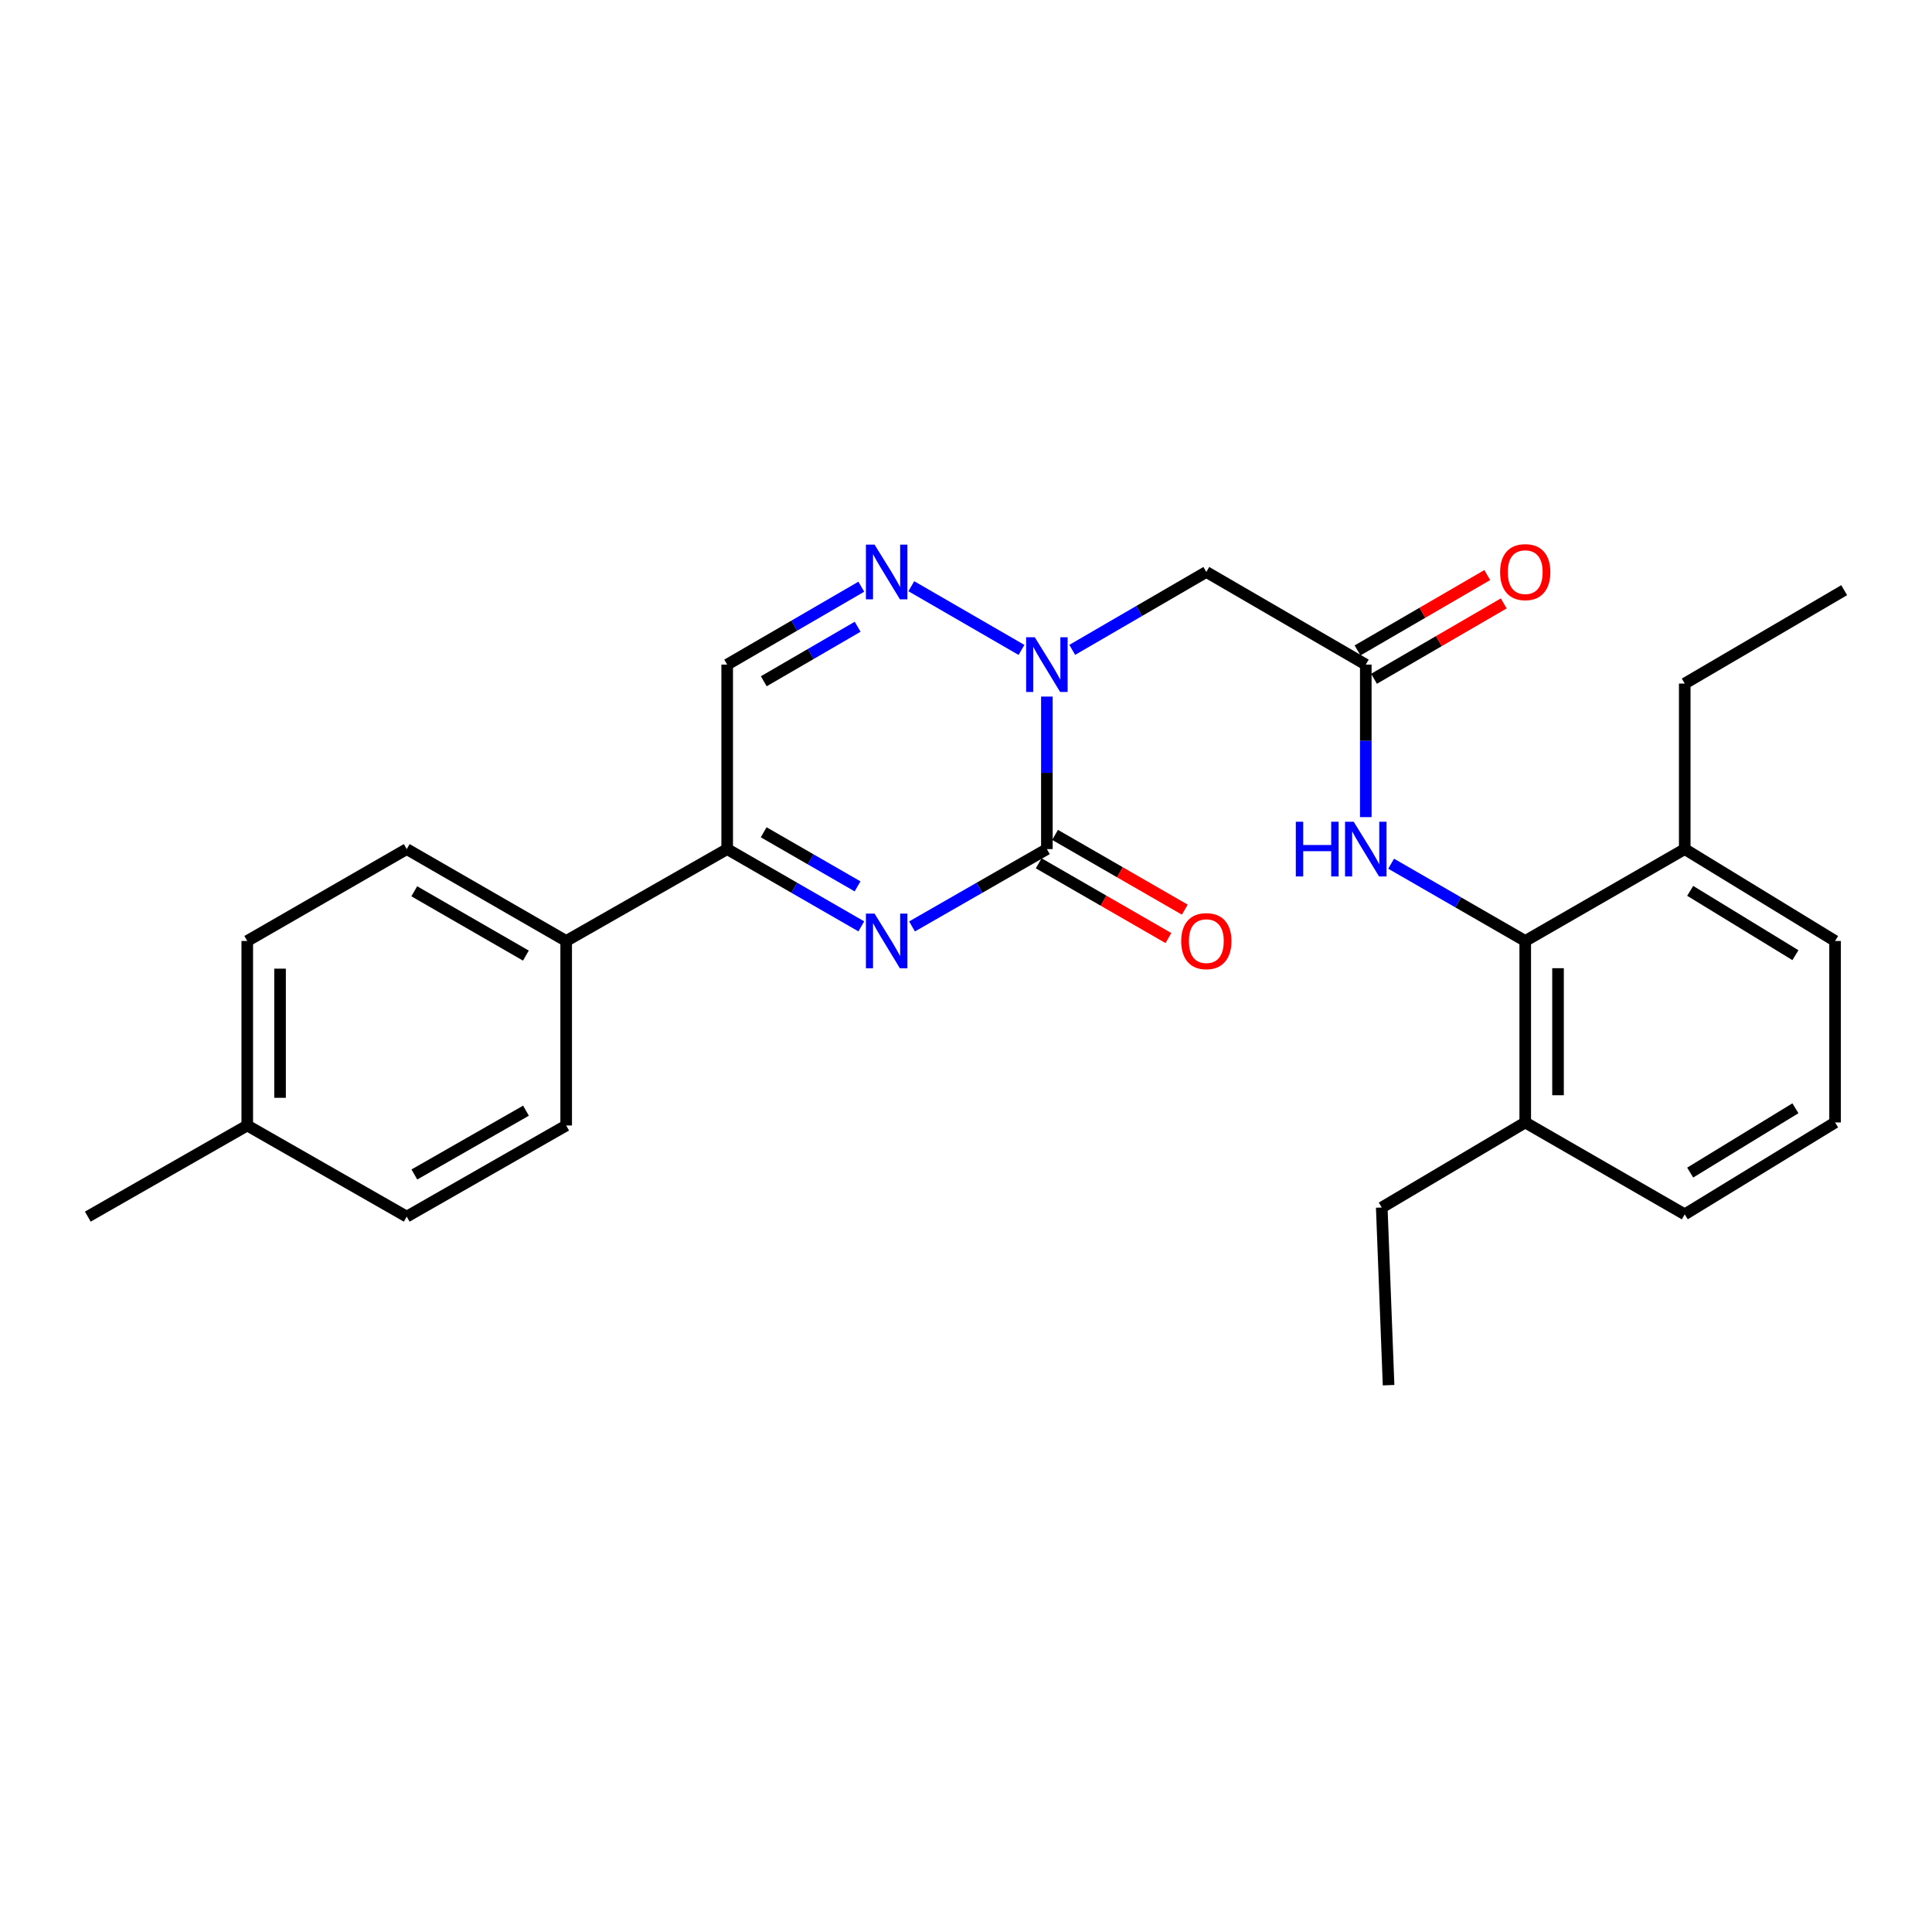 <?xml version='1.0' encoding='iso-8859-1'?>
<svg version='1.1' baseProfile='full'
              xmlns='http://www.w3.org/2000/svg'
                      xmlns:rdkit='http://www.rdkit.org/xml'
                      xmlns:xlink='http://www.w3.org/1999/xlink'
                  xml:space='preserve'
width='1000px' height='1000px' viewBox='0 0 1000 1000'>
<!-- END OF HEADER -->
<rect style='opacity:1.0;fill:#FFFFFF;stroke:none' width='1000' height='1000' x='0' y='0'> </rect>
<path class='bond-0' d='M 541.863,439.49 L 541.863,400.017' style='fill:none;fill-rule:evenodd;stroke:#000000;stroke-width:6px;stroke-linecap:butt;stroke-linejoin:miter;stroke-opacity:1' />
<path class='bond-0' d='M 541.863,400.017 L 541.863,360.544' style='fill:none;fill-rule:evenodd;stroke:#0000FF;stroke-width:6px;stroke-linecap:butt;stroke-linejoin:miter;stroke-opacity:1' />
<path class='bond-1' d='M 541.863,439.49 L 506.966,459.504' style='fill:none;fill-rule:evenodd;stroke:#000000;stroke-width:6px;stroke-linecap:butt;stroke-linejoin:miter;stroke-opacity:1' />
<path class='bond-1' d='M 506.966,459.504 L 472.068,479.518' style='fill:none;fill-rule:evenodd;stroke:#0000FF;stroke-width:6px;stroke-linecap:butt;stroke-linejoin:miter;stroke-opacity:1' />
<path class='bond-10' d='M 537.626,446.843 L 571.2,466.19' style='fill:none;fill-rule:evenodd;stroke:#000000;stroke-width:6px;stroke-linecap:butt;stroke-linejoin:miter;stroke-opacity:1' />
<path class='bond-10' d='M 571.2,466.19 L 604.774,485.537' style='fill:none;fill-rule:evenodd;stroke:#FF0000;stroke-width:6px;stroke-linecap:butt;stroke-linejoin:miter;stroke-opacity:1' />
<path class='bond-10' d='M 546.1,432.138 L 579.674,451.485' style='fill:none;fill-rule:evenodd;stroke:#000000;stroke-width:6px;stroke-linecap:butt;stroke-linejoin:miter;stroke-opacity:1' />
<path class='bond-10' d='M 579.674,451.485 L 613.248,470.832' style='fill:none;fill-rule:evenodd;stroke:#FF0000;stroke-width:6px;stroke-linecap:butt;stroke-linejoin:miter;stroke-opacity:1' />
<path class='bond-2' d='M 528.728,336.403 L 471.694,303.427' style='fill:none;fill-rule:evenodd;stroke:#0000FF;stroke-width:6px;stroke-linecap:butt;stroke-linejoin:miter;stroke-opacity:1' />
<path class='bond-4' d='M 554.989,336.371 L 589.691,316.212' style='fill:none;fill-rule:evenodd;stroke:#0000FF;stroke-width:6px;stroke-linecap:butt;stroke-linejoin:miter;stroke-opacity:1' />
<path class='bond-4' d='M 589.691,316.212 L 624.392,296.052' style='fill:none;fill-rule:evenodd;stroke:#000000;stroke-width:6px;stroke-linecap:butt;stroke-linejoin:miter;stroke-opacity:1' />
<path class='bond-3' d='M 445.817,479.489 L 411.104,459.489' style='fill:none;fill-rule:evenodd;stroke:#0000FF;stroke-width:6px;stroke-linecap:butt;stroke-linejoin:miter;stroke-opacity:1' />
<path class='bond-3' d='M 411.104,459.489 L 376.39,439.49' style='fill:none;fill-rule:evenodd;stroke:#000000;stroke-width:6px;stroke-linecap:butt;stroke-linejoin:miter;stroke-opacity:1' />
<path class='bond-3' d='M 443.875,458.783 L 419.576,444.784' style='fill:none;fill-rule:evenodd;stroke:#0000FF;stroke-width:6px;stroke-linecap:butt;stroke-linejoin:miter;stroke-opacity:1' />
<path class='bond-3' d='M 419.576,444.784 L 395.277,430.784' style='fill:none;fill-rule:evenodd;stroke:#000000;stroke-width:6px;stroke-linecap:butt;stroke-linejoin:miter;stroke-opacity:1' />
<path class='bond-27' d='M 445.812,303.676 L 411.101,323.837' style='fill:none;fill-rule:evenodd;stroke:#0000FF;stroke-width:6px;stroke-linecap:butt;stroke-linejoin:miter;stroke-opacity:1' />
<path class='bond-27' d='M 411.101,323.837 L 376.39,343.997' style='fill:none;fill-rule:evenodd;stroke:#000000;stroke-width:6px;stroke-linecap:butt;stroke-linejoin:miter;stroke-opacity:1' />
<path class='bond-27' d='M 443.922,324.4 L 419.625,338.512' style='fill:none;fill-rule:evenodd;stroke:#0000FF;stroke-width:6px;stroke-linecap:butt;stroke-linejoin:miter;stroke-opacity:1' />
<path class='bond-27' d='M 419.625,338.512 L 395.328,352.625' style='fill:none;fill-rule:evenodd;stroke:#000000;stroke-width:6px;stroke-linecap:butt;stroke-linejoin:miter;stroke-opacity:1' />
<path class='bond-5' d='M 376.39,439.49 L 376.39,343.997' style='fill:none;fill-rule:evenodd;stroke:#000000;stroke-width:6px;stroke-linecap:butt;stroke-linejoin:miter;stroke-opacity:1' />
<path class='bond-9' d='M 376.39,439.49 L 293.051,487.048' style='fill:none;fill-rule:evenodd;stroke:#000000;stroke-width:6px;stroke-linecap:butt;stroke-linejoin:miter;stroke-opacity:1' />
<path class='bond-6' d='M 624.392,296.052 L 706.93,343.997' style='fill:none;fill-rule:evenodd;stroke:#000000;stroke-width:6px;stroke-linecap:butt;stroke-linejoin:miter;stroke-opacity:1' />
<path class='bond-8' d='M 706.93,343.997 L 706.93,383.47' style='fill:none;fill-rule:evenodd;stroke:#000000;stroke-width:6px;stroke-linecap:butt;stroke-linejoin:miter;stroke-opacity:1' />
<path class='bond-8' d='M 706.93,383.47 L 706.93,422.943' style='fill:none;fill-rule:evenodd;stroke:#0000FF;stroke-width:6px;stroke-linecap:butt;stroke-linejoin:miter;stroke-opacity:1' />
<path class='bond-11' d='M 711.193,351.334 L 744.764,331.831' style='fill:none;fill-rule:evenodd;stroke:#000000;stroke-width:6px;stroke-linecap:butt;stroke-linejoin:miter;stroke-opacity:1' />
<path class='bond-11' d='M 744.764,331.831 L 778.336,312.328' style='fill:none;fill-rule:evenodd;stroke:#FF0000;stroke-width:6px;stroke-linecap:butt;stroke-linejoin:miter;stroke-opacity:1' />
<path class='bond-11' d='M 702.668,336.66 L 736.239,317.156' style='fill:none;fill-rule:evenodd;stroke:#000000;stroke-width:6px;stroke-linecap:butt;stroke-linejoin:miter;stroke-opacity:1' />
<path class='bond-11' d='M 736.239,317.156 L 769.811,297.653' style='fill:none;fill-rule:evenodd;stroke:#FF0000;stroke-width:6px;stroke-linecap:butt;stroke-linejoin:miter;stroke-opacity:1' />
<path class='bond-7' d='M 789.459,487.048 L 754.756,467.05' style='fill:none;fill-rule:evenodd;stroke:#000000;stroke-width:6px;stroke-linecap:butt;stroke-linejoin:miter;stroke-opacity:1' />
<path class='bond-7' d='M 754.756,467.05 L 720.052,447.052' style='fill:none;fill-rule:evenodd;stroke:#0000FF;stroke-width:6px;stroke-linecap:butt;stroke-linejoin:miter;stroke-opacity:1' />
<path class='bond-12' d='M 789.459,487.048 L 789.459,580.986' style='fill:none;fill-rule:evenodd;stroke:#000000;stroke-width:6px;stroke-linecap:butt;stroke-linejoin:miter;stroke-opacity:1' />
<path class='bond-12' d='M 806.431,501.139 L 806.431,566.895' style='fill:none;fill-rule:evenodd;stroke:#000000;stroke-width:6px;stroke-linecap:butt;stroke-linejoin:miter;stroke-opacity:1' />
<path class='bond-13' d='M 789.459,487.048 L 872.017,439.49' style='fill:none;fill-rule:evenodd;stroke:#000000;stroke-width:6px;stroke-linecap:butt;stroke-linejoin:miter;stroke-opacity:1' />
<path class='bond-14' d='M 293.051,487.048 L 210.522,439.49' style='fill:none;fill-rule:evenodd;stroke:#000000;stroke-width:6px;stroke-linecap:butt;stroke-linejoin:miter;stroke-opacity:1' />
<path class='bond-14' d='M 272.198,494.619 L 214.427,461.329' style='fill:none;fill-rule:evenodd;stroke:#000000;stroke-width:6px;stroke-linecap:butt;stroke-linejoin:miter;stroke-opacity:1' />
<path class='bond-15' d='M 293.051,487.048 L 293.051,582.551' style='fill:none;fill-rule:evenodd;stroke:#000000;stroke-width:6px;stroke-linecap:butt;stroke-linejoin:miter;stroke-opacity:1' />
<path class='bond-21' d='M 789.459,580.986 L 872.017,628.544' style='fill:none;fill-rule:evenodd;stroke:#000000;stroke-width:6px;stroke-linecap:butt;stroke-linejoin:miter;stroke-opacity:1' />
<path class='bond-22' d='M 789.459,580.986 L 715.19,625.008' style='fill:none;fill-rule:evenodd;stroke:#000000;stroke-width:6px;stroke-linecap:butt;stroke-linejoin:miter;stroke-opacity:1' />
<path class='bond-20' d='M 872.017,439.49 L 949.831,487.048' style='fill:none;fill-rule:evenodd;stroke:#000000;stroke-width:6px;stroke-linecap:butt;stroke-linejoin:miter;stroke-opacity:1' />
<path class='bond-20' d='M 874.838,461.105 L 929.308,494.396' style='fill:none;fill-rule:evenodd;stroke:#000000;stroke-width:6px;stroke-linecap:butt;stroke-linejoin:miter;stroke-opacity:1' />
<path class='bond-23' d='M 872.017,439.49 L 872.017,353.812' style='fill:none;fill-rule:evenodd;stroke:#000000;stroke-width:6px;stroke-linecap:butt;stroke-linejoin:miter;stroke-opacity:1' />
<path class='bond-16' d='M 210.522,439.49 L 127.983,487.048' style='fill:none;fill-rule:evenodd;stroke:#000000;stroke-width:6px;stroke-linecap:butt;stroke-linejoin:miter;stroke-opacity:1' />
<path class='bond-17' d='M 293.051,582.551 L 210.522,629.723' style='fill:none;fill-rule:evenodd;stroke:#000000;stroke-width:6px;stroke-linecap:butt;stroke-linejoin:miter;stroke-opacity:1' />
<path class='bond-17' d='M 272.249,574.892 L 214.479,607.912' style='fill:none;fill-rule:evenodd;stroke:#000000;stroke-width:6px;stroke-linecap:butt;stroke-linejoin:miter;stroke-opacity:1' />
<path class='bond-28' d='M 127.983,487.048 L 127.983,582.551' style='fill:none;fill-rule:evenodd;stroke:#000000;stroke-width:6px;stroke-linecap:butt;stroke-linejoin:miter;stroke-opacity:1' />
<path class='bond-28' d='M 144.955,501.374 L 144.955,568.226' style='fill:none;fill-rule:evenodd;stroke:#000000;stroke-width:6px;stroke-linecap:butt;stroke-linejoin:miter;stroke-opacity:1' />
<path class='bond-18' d='M 210.522,629.723 L 127.983,582.551' style='fill:none;fill-rule:evenodd;stroke:#000000;stroke-width:6px;stroke-linecap:butt;stroke-linejoin:miter;stroke-opacity:1' />
<path class='bond-24' d='M 127.983,582.551 L 45.455,629.723' style='fill:none;fill-rule:evenodd;stroke:#000000;stroke-width:6px;stroke-linecap:butt;stroke-linejoin:miter;stroke-opacity:1' />
<path class='bond-19' d='M 949.831,580.986 L 949.831,487.048' style='fill:none;fill-rule:evenodd;stroke:#000000;stroke-width:6px;stroke-linecap:butt;stroke-linejoin:miter;stroke-opacity:1' />
<path class='bond-29' d='M 949.831,580.986 L 872.017,628.544' style='fill:none;fill-rule:evenodd;stroke:#000000;stroke-width:6px;stroke-linecap:butt;stroke-linejoin:miter;stroke-opacity:1' />
<path class='bond-29' d='M 929.308,573.639 L 874.838,606.929' style='fill:none;fill-rule:evenodd;stroke:#000000;stroke-width:6px;stroke-linecap:butt;stroke-linejoin:miter;stroke-opacity:1' />
<path class='bond-26' d='M 715.19,625.008 L 718.726,716.966' style='fill:none;fill-rule:evenodd;stroke:#000000;stroke-width:6px;stroke-linecap:butt;stroke-linejoin:miter;stroke-opacity:1' />
<path class='bond-25' d='M 872.017,353.812 L 954.545,305.472' style='fill:none;fill-rule:evenodd;stroke:#000000;stroke-width:6px;stroke-linecap:butt;stroke-linejoin:miter;stroke-opacity:1' />
<path  class='atom-1' d='M 535.603 329.837
L 544.883 344.837
Q 545.803 346.317, 547.283 348.997
Q 548.763 351.677, 548.843 351.837
L 548.843 329.837
L 552.603 329.837
L 552.603 358.157
L 548.723 358.157
L 538.763 341.757
Q 537.603 339.837, 536.363 337.637
Q 535.163 335.437, 534.803 334.757
L 534.803 358.157
L 531.123 358.157
L 531.123 329.837
L 535.603 329.837
' fill='#0000FF'/>
<path  class='atom-2' d='M 452.678 472.888
L 461.958 487.888
Q 462.878 489.368, 464.358 492.048
Q 465.838 494.728, 465.918 494.888
L 465.918 472.888
L 469.678 472.888
L 469.678 501.208
L 465.798 501.208
L 455.838 484.808
Q 454.678 482.888, 453.438 480.688
Q 452.238 478.488, 451.878 477.808
L 451.878 501.208
L 448.198 501.208
L 448.198 472.888
L 452.678 472.888
' fill='#0000FF'/>
<path  class='atom-3' d='M 452.678 281.892
L 461.958 296.892
Q 462.878 298.372, 464.358 301.052
Q 465.838 303.732, 465.918 303.892
L 465.918 281.892
L 469.678 281.892
L 469.678 310.212
L 465.798 310.212
L 455.838 293.812
Q 454.678 291.892, 453.438 289.692
Q 452.238 287.492, 451.878 286.812
L 451.878 310.212
L 448.198 310.212
L 448.198 281.892
L 452.678 281.892
' fill='#0000FF'/>
<path  class='atom-9' d='M 670.71 425.33
L 674.55 425.33
L 674.55 437.37
L 689.03 437.37
L 689.03 425.33
L 692.87 425.33
L 692.87 453.65
L 689.03 453.65
L 689.03 440.57
L 674.55 440.57
L 674.55 453.65
L 670.71 453.65
L 670.71 425.33
' fill='#0000FF'/>
<path  class='atom-9' d='M 700.67 425.33
L 709.95 440.33
Q 710.87 441.81, 712.35 444.49
Q 713.83 447.17, 713.91 447.33
L 713.91 425.33
L 717.67 425.33
L 717.67 453.65
L 713.79 453.65
L 703.83 437.25
Q 702.67 435.33, 701.43 433.13
Q 700.23 430.93, 699.87 430.25
L 699.87 453.65
L 696.19 453.65
L 696.19 425.33
L 700.67 425.33
' fill='#0000FF'/>
<path  class='atom-11' d='M 611.392 487.128
Q 611.392 480.328, 614.752 476.528
Q 618.112 472.728, 624.392 472.728
Q 630.672 472.728, 634.032 476.528
Q 637.392 480.328, 637.392 487.128
Q 637.392 494.008, 633.992 497.928
Q 630.592 501.808, 624.392 501.808
Q 618.152 501.808, 614.752 497.928
Q 611.392 494.048, 611.392 487.128
M 624.392 498.608
Q 628.712 498.608, 631.032 495.728
Q 633.392 492.808, 633.392 487.128
Q 633.392 481.568, 631.032 478.768
Q 628.712 475.928, 624.392 475.928
Q 620.072 475.928, 617.712 478.728
Q 615.392 481.528, 615.392 487.128
Q 615.392 492.848, 617.712 495.728
Q 620.072 498.608, 624.392 498.608
' fill='#FF0000'/>
<path  class='atom-12' d='M 776.459 296.132
Q 776.459 289.332, 779.819 285.532
Q 783.179 281.732, 789.459 281.732
Q 795.739 281.732, 799.099 285.532
Q 802.459 289.332, 802.459 296.132
Q 802.459 303.012, 799.059 306.932
Q 795.659 310.812, 789.459 310.812
Q 783.219 310.812, 779.819 306.932
Q 776.459 303.052, 776.459 296.132
M 789.459 307.612
Q 793.779 307.612, 796.099 304.732
Q 798.459 301.812, 798.459 296.132
Q 798.459 290.572, 796.099 287.772
Q 793.779 284.932, 789.459 284.932
Q 785.139 284.932, 782.779 287.732
Q 780.459 290.532, 780.459 296.132
Q 780.459 301.852, 782.779 304.732
Q 785.139 307.612, 789.459 307.612
' fill='#FF0000'/>
</svg>
